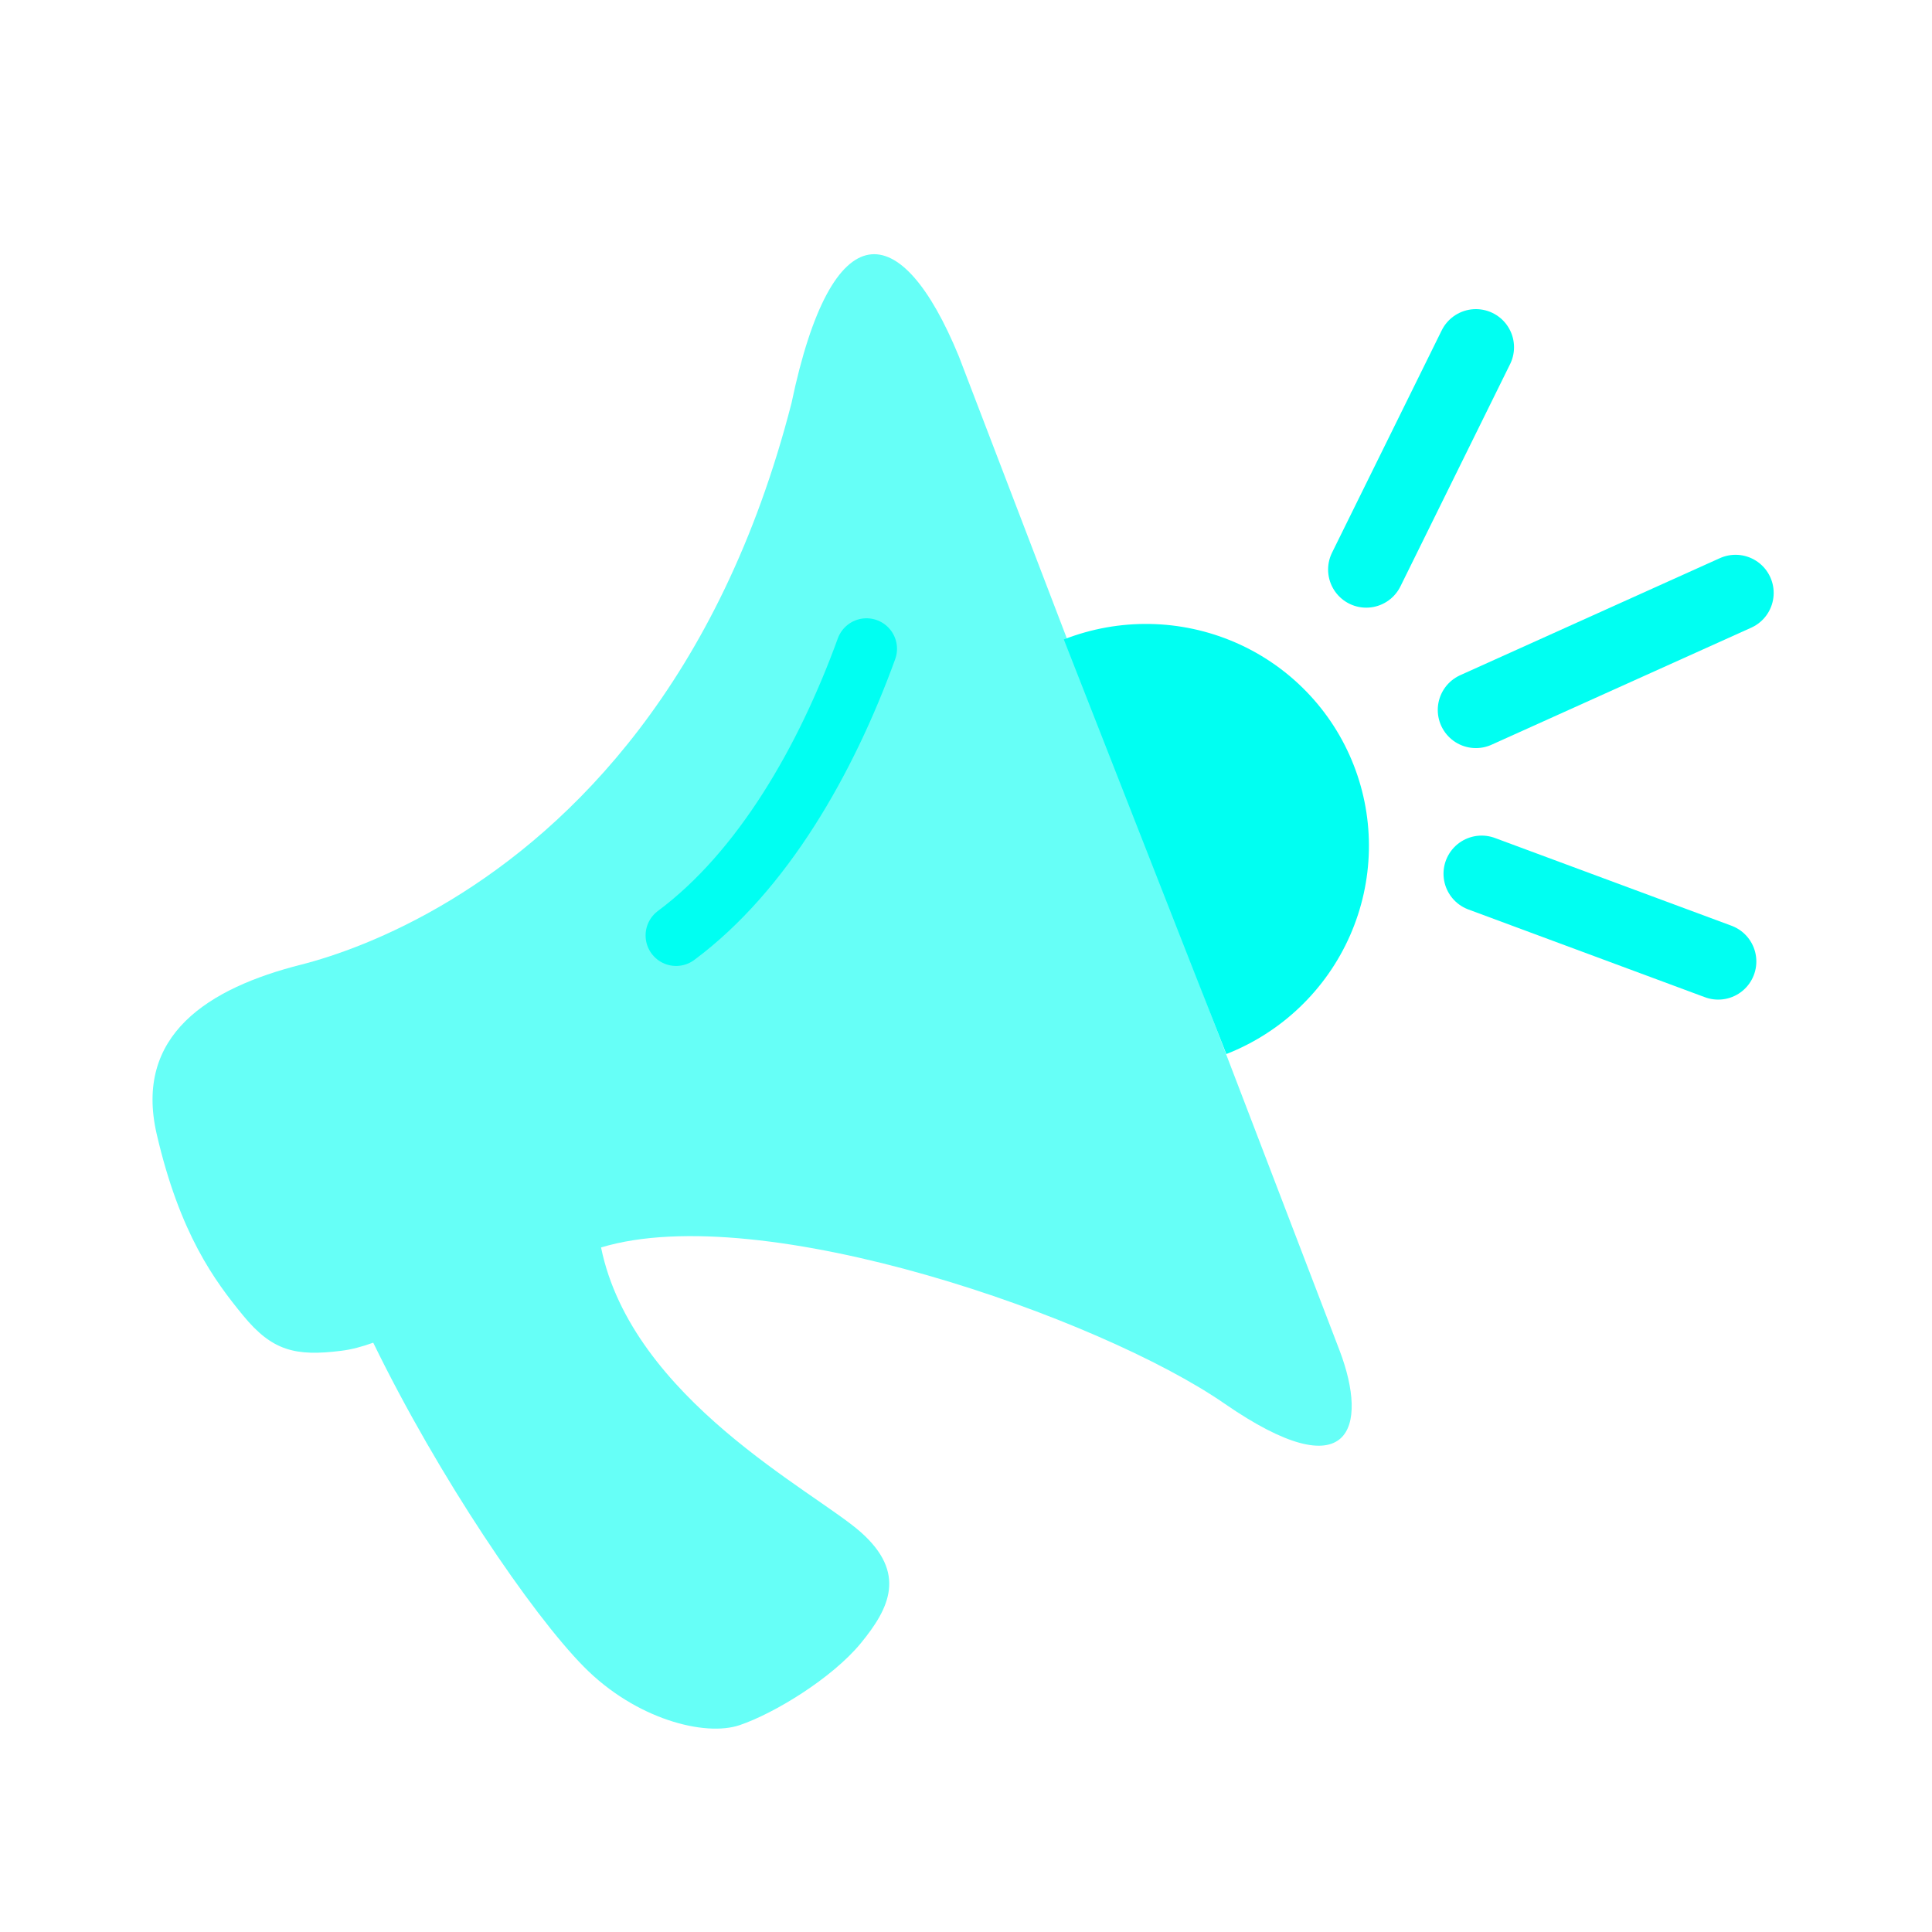 <svg width="38" height="38" viewBox="0 0 38 38" fill="none" xmlns="http://www.w3.org/2000/svg">
<path d="M26.872 11.202L29.029 6.83M29.029 13.964L34.136 11.662M29.142 17.185L33.795 18.911" stroke="#00FFF2" stroke-width="1.5" stroke-linecap="round" stroke-linejoin="round"/>
<path opacity="0.6" d="M3.083 22.31C2.629 20.354 4.104 19.434 5.92 18.974C6.546 18.815 7.631 18.451 8.871 17.699C11.23 16.268 14.154 13.432 15.568 7.928C16.362 4.132 17.724 4.247 18.859 7.008L26.35 26.568C26.917 28.064 26.577 29.33 24.08 27.604C21.643 25.919 14.989 23.577 11.822 24.536C12.43 27.514 16.022 29.33 16.93 30.135C17.838 30.94 17.497 31.631 16.93 32.321C16.362 33.011 15.227 33.702 14.546 33.932C13.865 34.162 12.503 33.817 11.482 32.781C10.46 31.746 8.632 29.06 7.341 26.409C7.117 26.489 6.916 26.543 6.715 26.568C5.807 26.683 5.353 26.568 4.785 25.878C4.218 25.188 3.537 24.267 3.083 22.31Z" fill="#00FFF2"/>
<path d="M17.043 12.761C16.249 14.947 15 17.133 13.298 18.399" stroke="#00FFF2" stroke-width="1.2" stroke-linecap="round" stroke-linejoin="round"/>
<path d="M20.924 12.577C22.013 12.151 23.225 12.172 24.294 12.635C25.363 13.098 26.202 13.966 26.625 15.047C27.049 16.128 27.023 17.335 26.553 18.401C26.084 19.467 25.208 20.306 24.12 20.732L22.522 16.655L20.924 12.577Z" fill="#00FFF2"/>
</svg>
